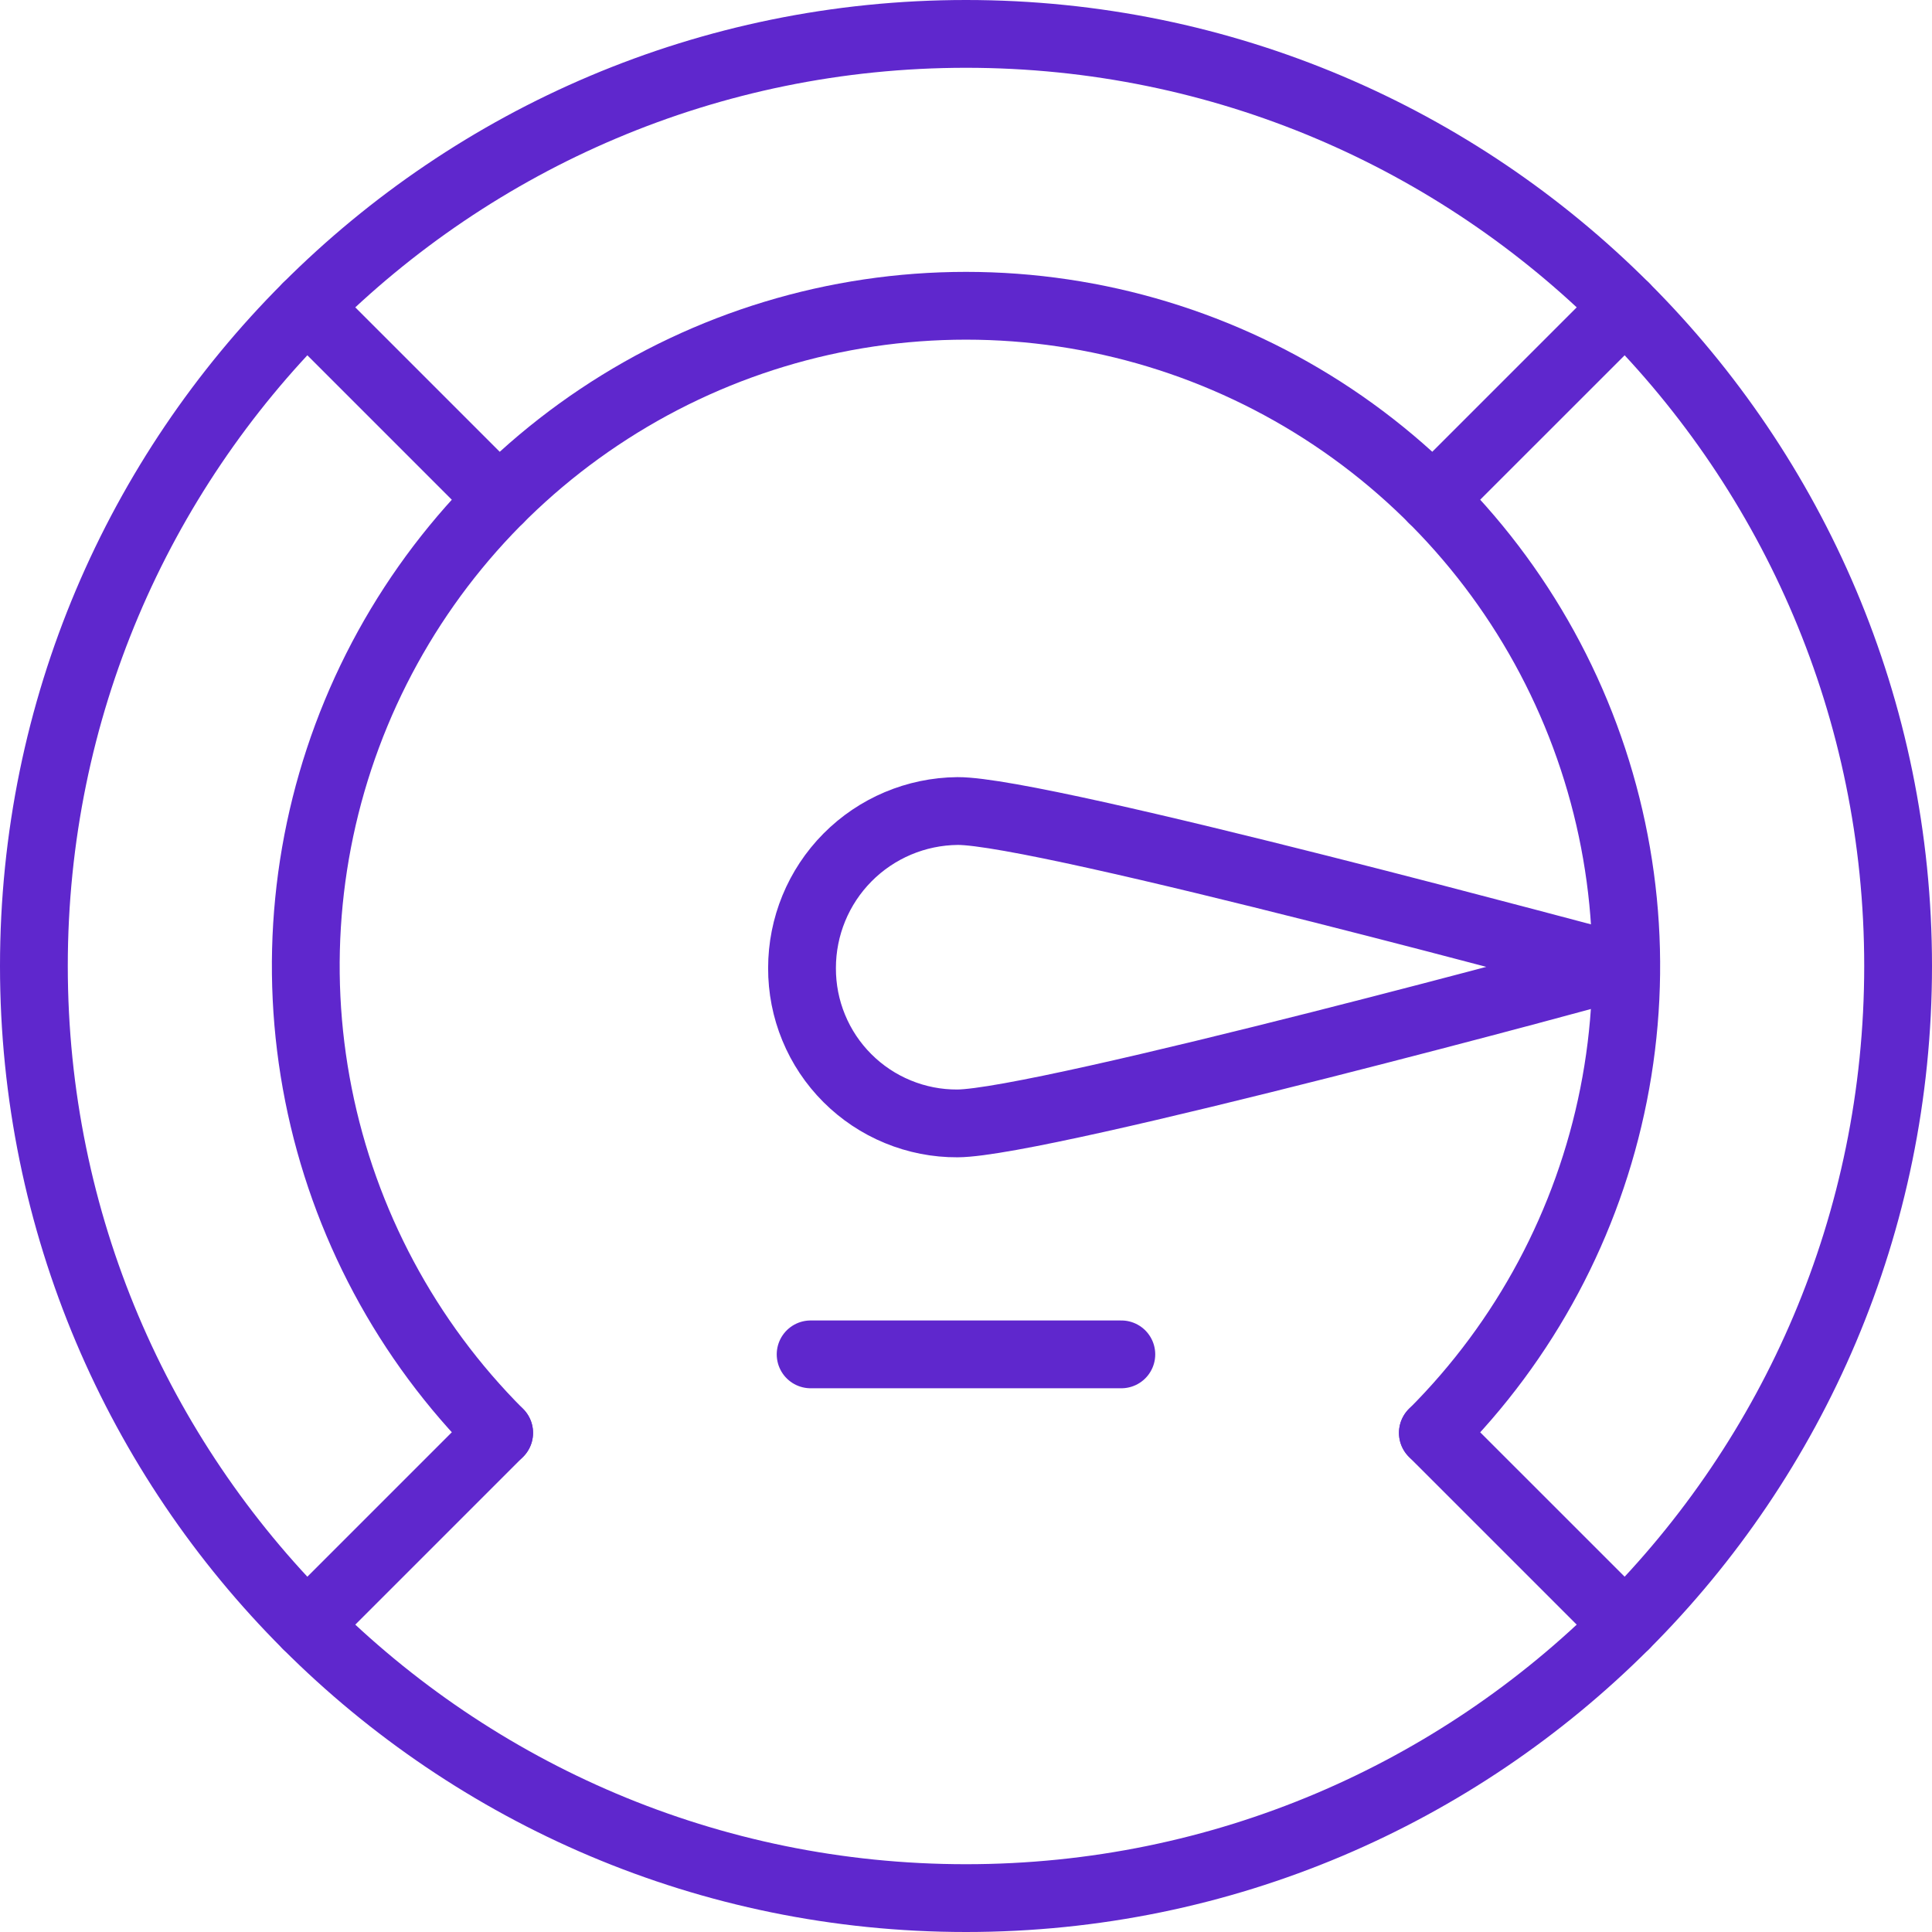 <?xml version="1.0" encoding="UTF-8"?> <svg xmlns="http://www.w3.org/2000/svg" width="57" height="57" viewBox="0 0 57 57" fill="none"><path d="M28.5 56C43.688 56 56 43.688 56 28.5C56 13.312 43.688 1 28.5 1C13.312 1 1 13.312 1 28.5C1 43.688 13.312 56 28.5 56Z" stroke="#5F27CD" stroke-width="2" stroke-linecap="round" stroke-linejoin="round"></path><path d="M14.727 42.274C12.003 39.55 10.147 36.079 9.396 32.3C8.644 28.522 9.03 24.605 10.504 21.046C11.979 17.486 14.475 14.444 17.679 12.304C20.882 10.163 24.648 9.021 28.501 9.021C32.353 9.021 36.119 10.163 39.323 12.304C42.526 14.444 45.023 17.486 46.497 21.046C47.971 24.605 48.357 28.522 47.605 32.3C46.854 36.079 44.999 39.55 42.275 42.274" stroke="#5F27CD" stroke-width="2" stroke-linecap="round" stroke-linejoin="round"></path><path d="M9.055 9.055L14.726 14.726" stroke="#5F27CD" stroke-width="2" stroke-linecap="round" stroke-linejoin="round"></path><path d="M42.273 42.274L47.945 47.945" stroke="#5F27CD" stroke-width="2" stroke-linecap="round" stroke-linejoin="round"></path><path d="M9.055 47.945L14.726 42.274" stroke="#5F27CD" stroke-width="2" stroke-linecap="round" stroke-linejoin="round"></path><path d="M42.273 14.726L47.945 9.055" stroke="#5F27CD" stroke-width="2" stroke-linecap="round" stroke-linejoin="round"></path><path d="M47.73 28.512C47.73 28.536 30.779 33.131 28.246 33.144C27.643 33.147 27.046 33.03 26.489 32.8C25.931 32.571 25.425 32.233 24.999 31.807C24.573 31.381 24.235 30.875 24.006 30.317C23.776 29.76 23.66 29.163 23.662 28.56C23.662 27.339 24.143 26.167 25.003 25.299C25.862 24.432 27.03 23.939 28.251 23.928C30.784 23.915 47.73 28.536 47.73 28.512Z" stroke="#5F27CD" stroke-width="2" stroke-linecap="round" stroke-linejoin="round"></path><path d="M23.916 39.958H33.083" stroke="#5F27CD" stroke-width="2" stroke-linecap="round" stroke-linejoin="round"></path></svg> 